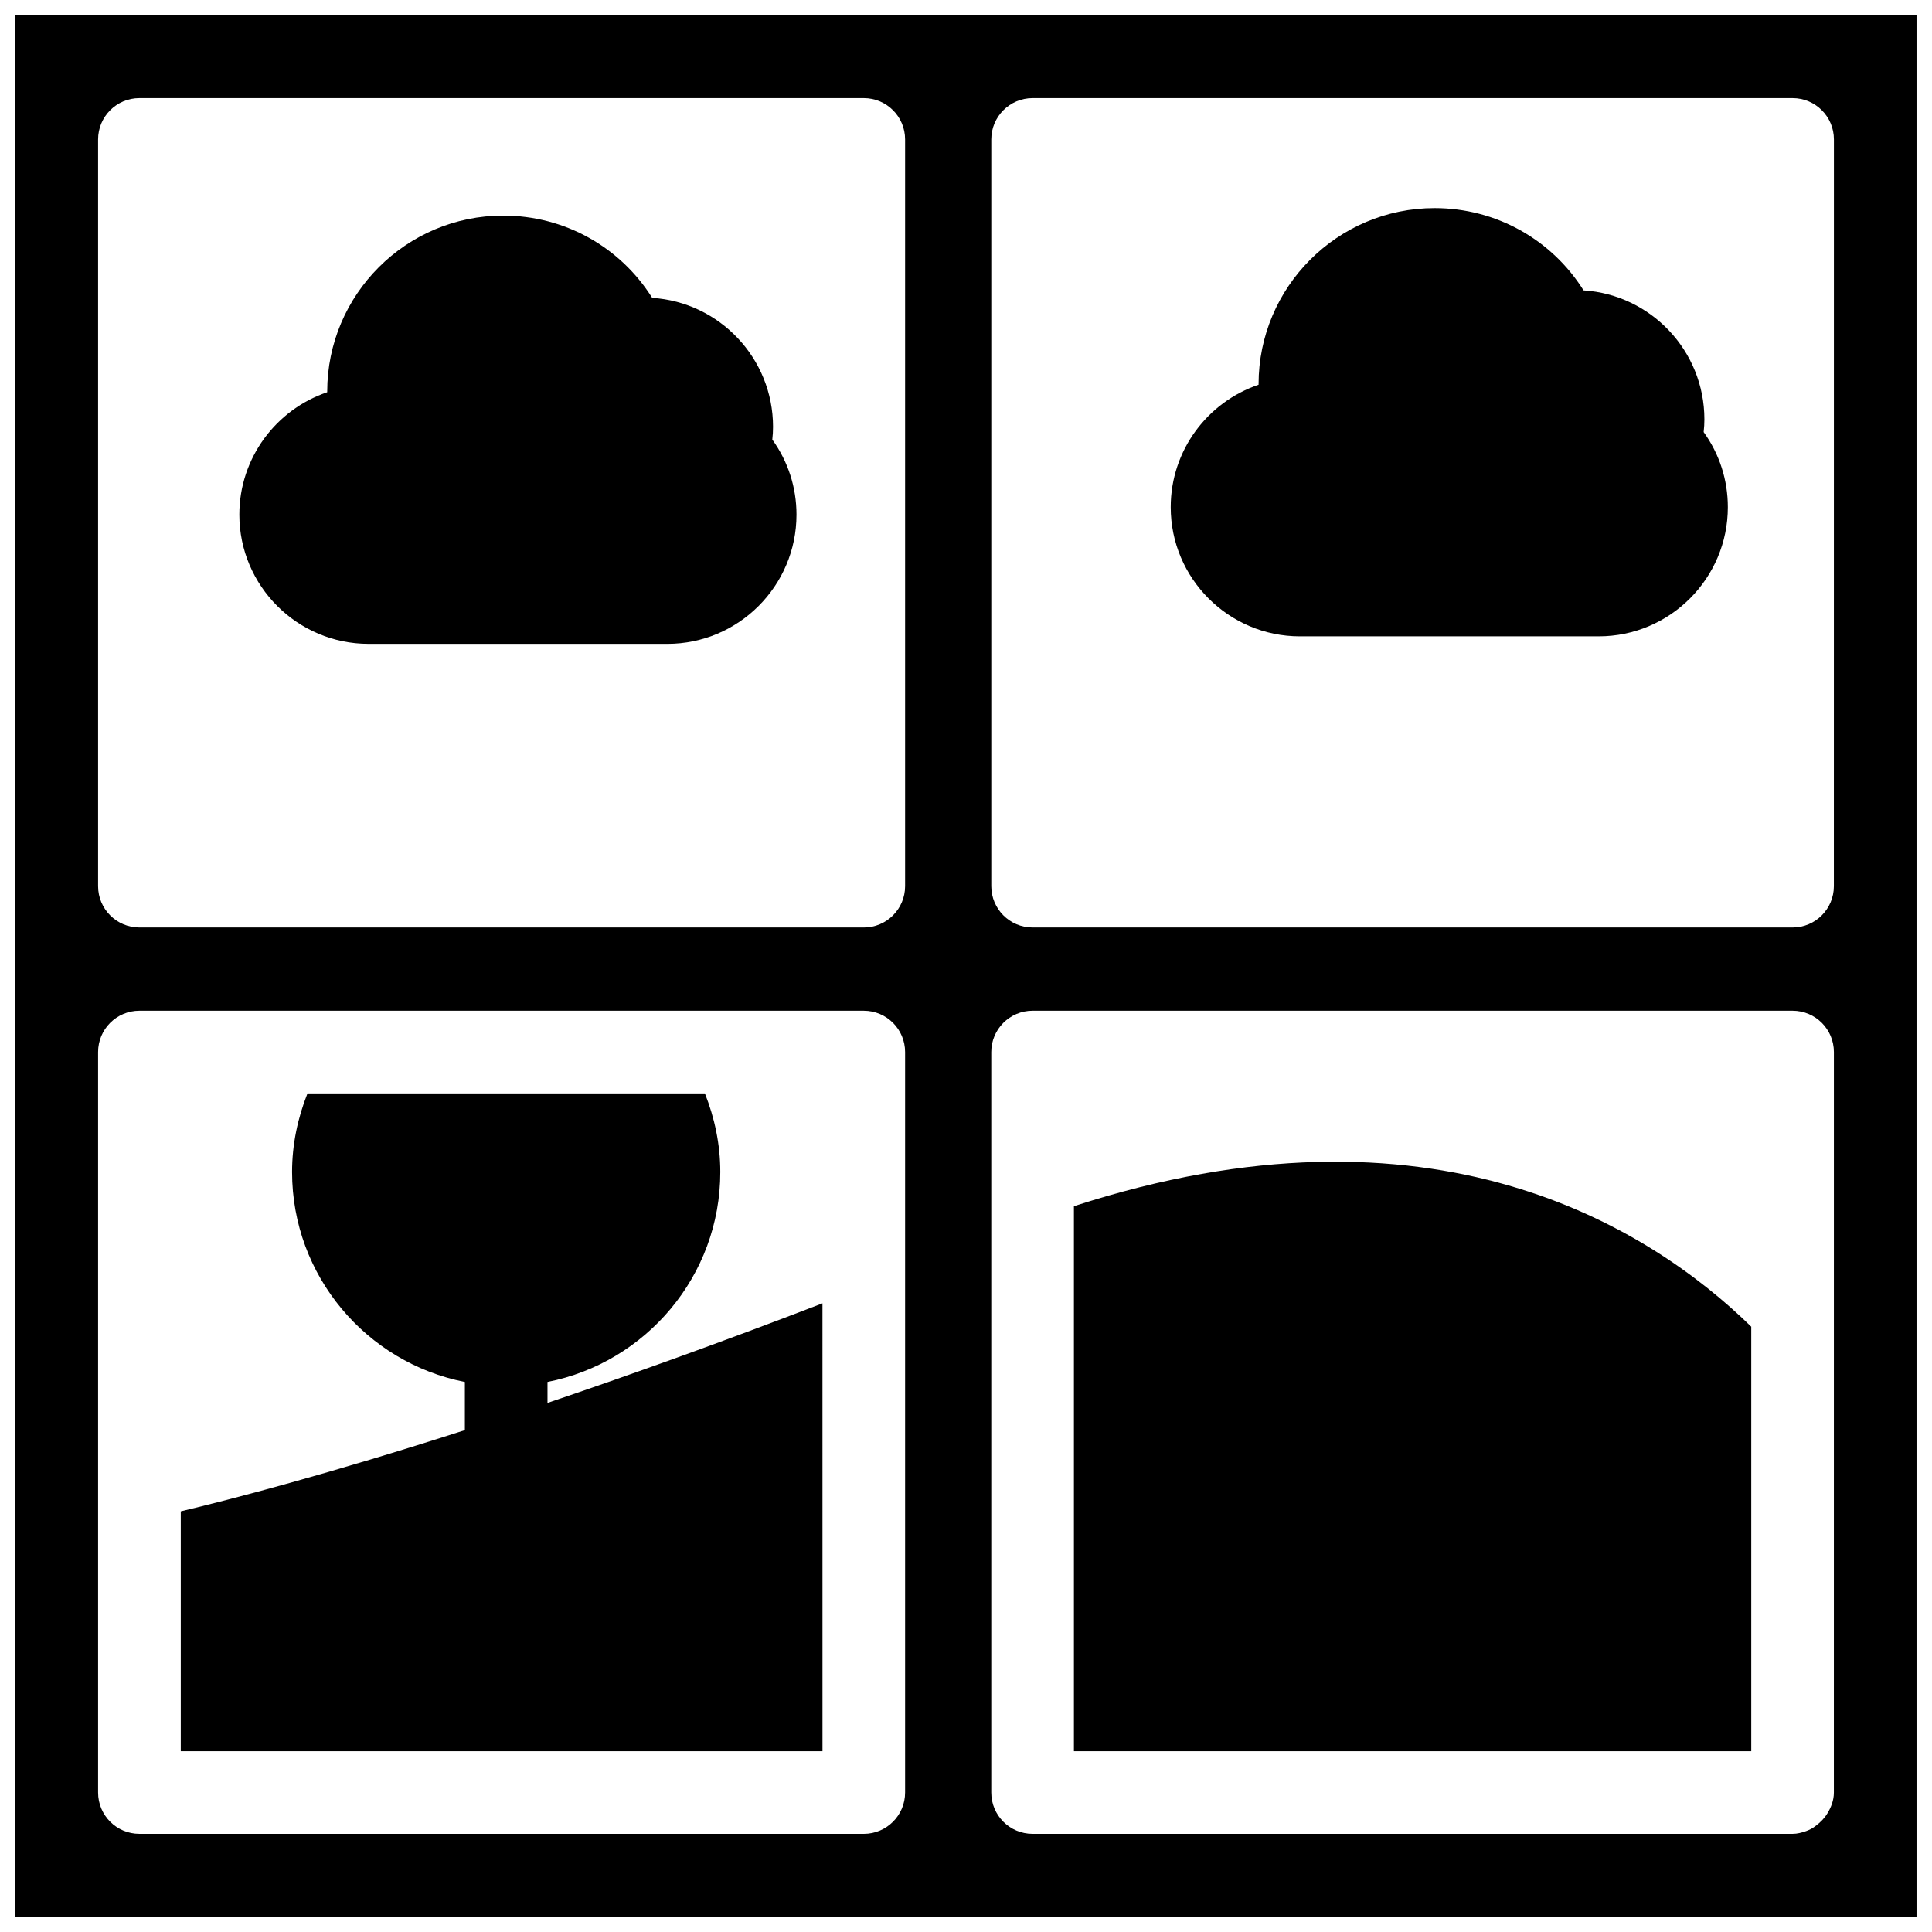 <?xml version="1.0" encoding="UTF-8"?>
<!-- Uploaded to: SVG Repo, www.svgrepo.com, Generator: SVG Repo Mixer Tools -->
<svg width="800px" height="800px" version="1.1" viewBox="144 144 512 512" xmlns="http://www.w3.org/2000/svg">
 <defs>
  <clipPath id="a">
   <path d="m148.09 148.09h503.81v503.81h-503.81z"/>
  </clipPath>
 </defs>
 <path d="m241.67 314.63h79.168c18.879 0 34.238-15.359 34.238-34.238 0-7.246-2.242-14.121-6.41-19.895 0.137-1.148 0.195-2.277 0.195-3.391 0-18.141-14.176-33.031-32.027-34.168-8.438-13.457-23.199-21.805-39.469-21.805-25.723 0-46.652 20.934-46.652 46.656v0.156c-13.523 4.578-23.285 17.391-23.285 32.441 0 18.879 15.363 34.242 34.242 34.242z"/>
 <path d="m595.68 255.12c0-18.133-14.172-33.023-32.023-34.168-8.438-13.457-23.199-21.805-39.469-21.805-25.723 0-46.652 20.934-46.652 46.652v0.16c-13.516 4.578-23.285 17.391-23.285 32.441 0 18.879 15.359 34.238 34.238 34.238h79.168c18.879 0 34.238-15.359 34.238-34.238 0-7.246-2.246-14.121-6.41-19.895 0.129-1.145 0.195-2.273 0.195-3.387z"/>
 <g clip-path="url(#a)">
  <path d="m148.09 148.09v503.81h503.81v-503.81zm21.906 32.859c0-6.051 4.902-10.953 10.953-10.953h191.96c6.051 0 10.953 4.902 10.953 10.953v197.89c0 6.051-4.902 10.953-10.953 10.953h-191.96c-6.051 0-10.953-4.902-10.953-10.953v-197.89zm0 241.86c0-6.055 4.902-10.953 10.953-10.953h191.96c6.051 0 10.953 4.898 10.953 10.953v196.23c0 6.055-4.902 10.953-10.953 10.953l-191.96-0.004c-6.051 0-10.953-4.898-10.953-10.953v-70.211-126.02zm460 196.23c0 2.07-0.727 3.894-1.723 5.543-0.766 1.27-1.805 2.316-2.973 3.203-0.434 0.312-0.84 0.645-1.32 0.887-0.43 0.23-0.883 0.418-1.34 0.59-1.137 0.402-2.324 0.727-3.602 0.727h-201.39c-6.055 0-10.953-4.898-10.953-10.953v-196.23c0-6.055 4.898-10.953 10.953-10.953h201.4c6.055 0 10.953 4.898 10.953 10.953zm0-240.2c0 6.051-4.898 10.953-10.953 10.953h-201.39c-6.055 0-10.953-4.902-10.953-10.953v-197.89c0-6.051 4.898-10.953 10.953-10.953h201.4c6.055 0 10.953 4.902 10.953 10.953z"/>
 </g>
 <path d="m361.96 489.4c-27.195 10.469-51.516 19.172-72.867 26.383v-5.551c26.062-5.125 45.793-28.098 45.793-55.645 0-7.367-1.516-14.359-4.082-20.824l-105.32 0.004c-2.562 6.465-4.082 13.457-4.082 20.824 0 27.543 19.734 50.523 45.793 55.645v12.766c-36.387 11.695-61.863 18.324-75.289 21.52v63.574h170.06z"/>
 <path d="m428.6 463.66v144.43h179.5v-112.5c-27.051-26.426-84.57-62.742-179.5-31.938z"/>
</svg>
